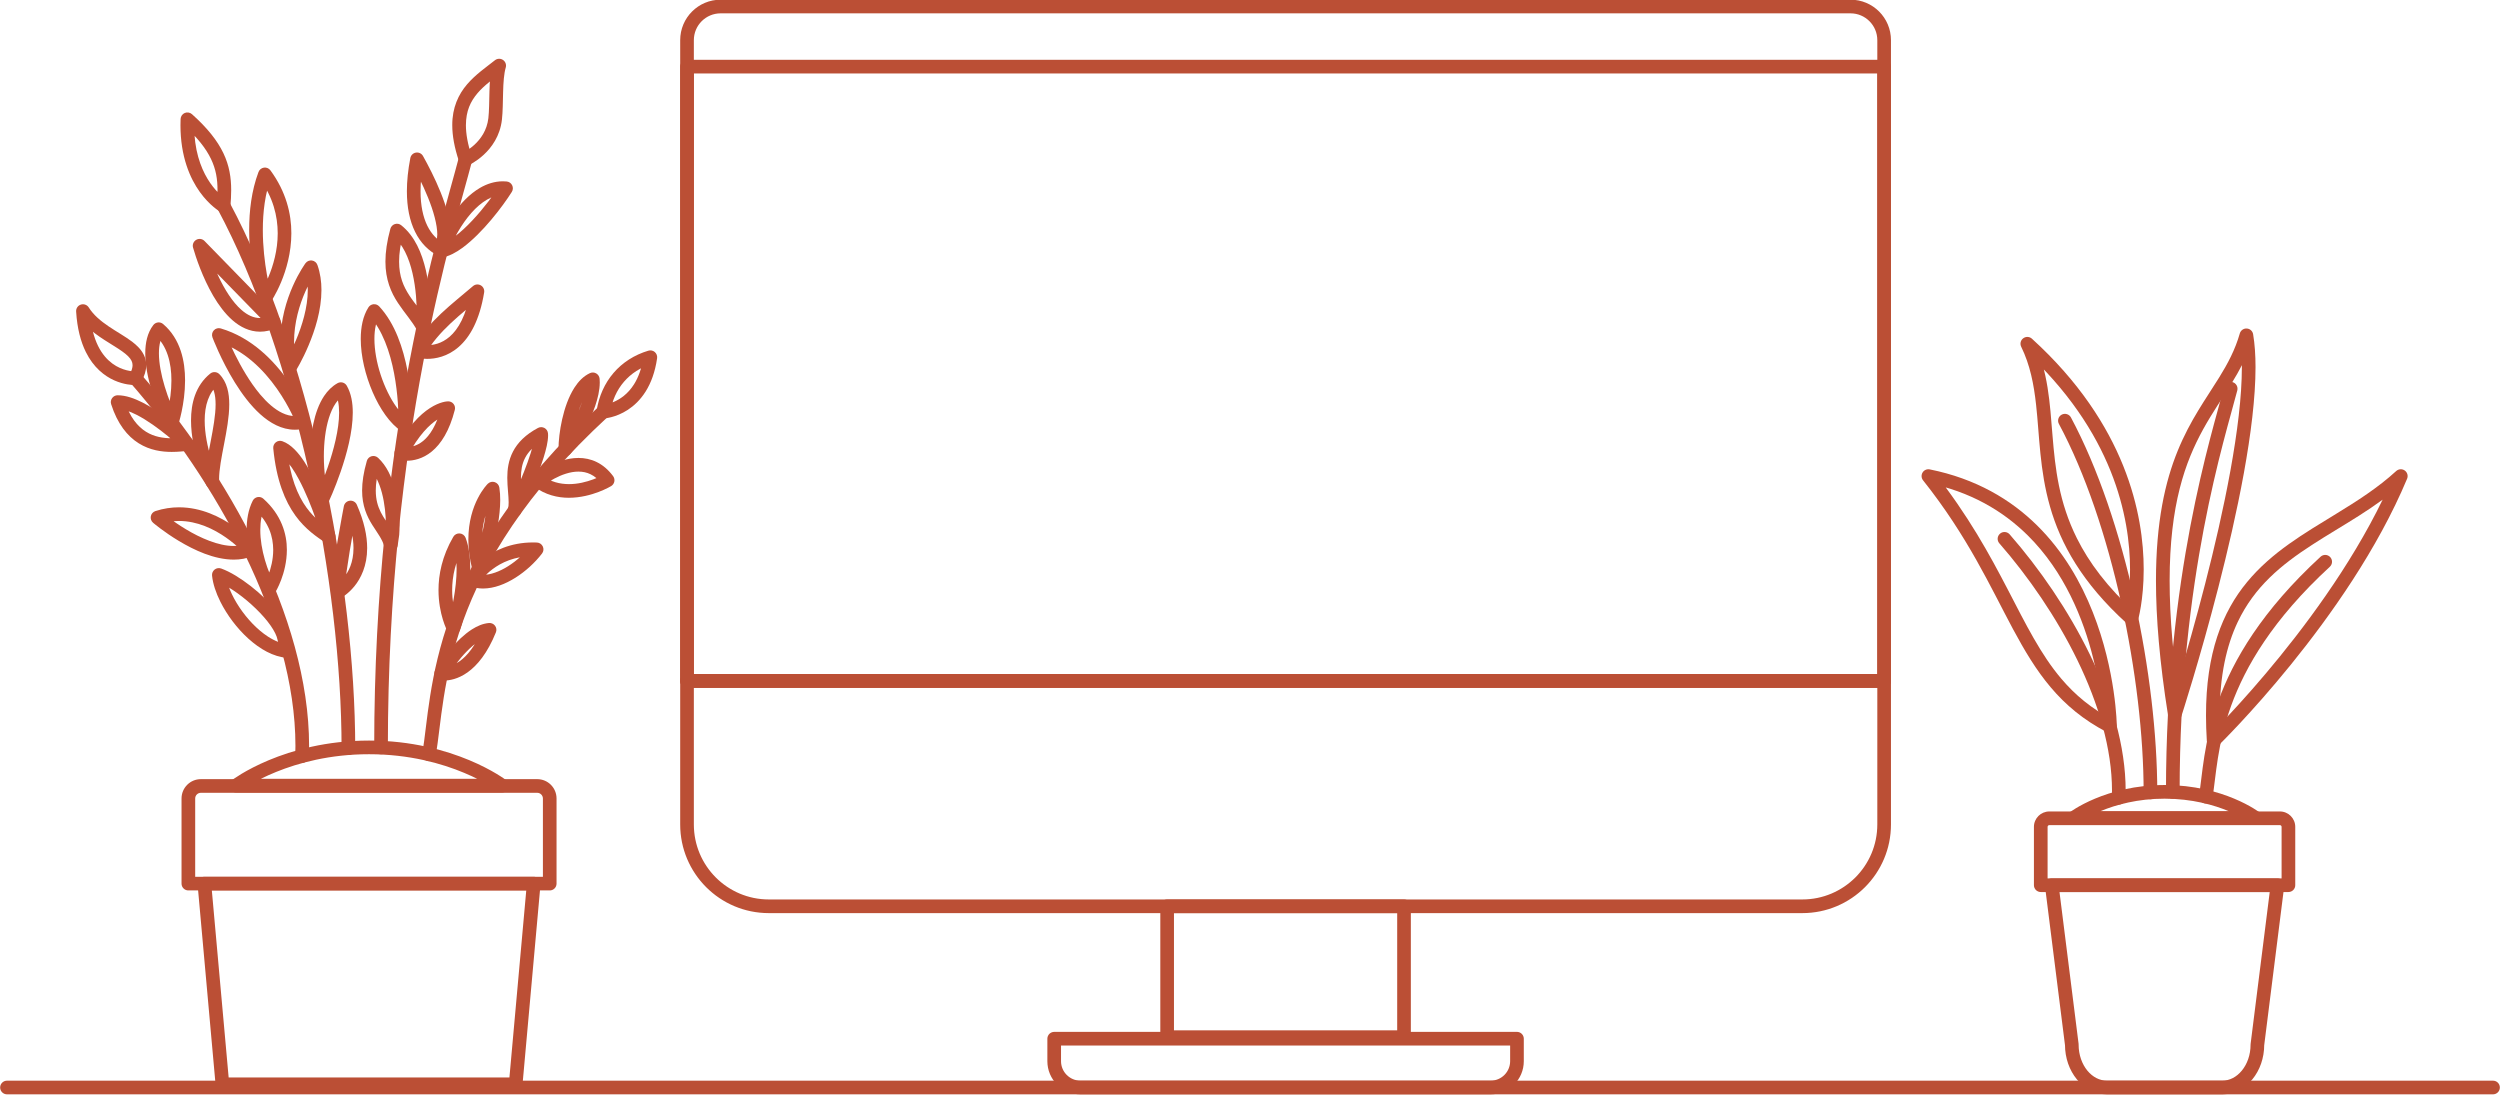 <?xml version="1.0" encoding="UTF-8" standalone="no"?><svg xmlns="http://www.w3.org/2000/svg" xmlns:xlink="http://www.w3.org/1999/xlink" fill="#000000" height="160.3" preserveAspectRatio="xMidYMid meet" version="1" viewBox="29.6 90.0 366.0 160.3" width="366" zoomAndPan="magnify"><g fill="#bb4f35" id="change1_1"><path d="M 305.438 189.688 L 306.438 189.688 L 306.438 95.883 C 306.438 92.605 303.785 89.953 300.512 89.953 L 135.105 89.953 C 131.832 89.953 129.18 92.605 129.18 95.883 L 129.18 189.688 C 129.18 189.957 129.285 190.207 129.473 190.395 C 129.66 190.586 129.914 190.688 130.18 190.688 L 305.438 190.688 C 305.703 190.688 305.953 190.586 306.145 190.395 C 306.332 190.207 306.438 189.957 306.438 189.688 L 305.438 189.688 L 305.438 188.688 L 131.18 188.688 L 131.18 95.883 C 131.18 94.793 131.617 93.816 132.328 93.102 C 133.043 92.391 134.02 91.953 135.105 91.953 L 300.512 91.953 C 301.598 91.953 302.574 92.391 303.285 93.102 C 304 93.816 304.438 94.793 304.438 95.883 L 304.438 189.688 L 305.438 189.688 L 305.438 188.688 L 305.438 189.688" fill="inherit"/><path d="M 130.18 189.688 L 129.18 189.688 L 129.18 210.699 C 129.18 217.867 134.988 223.68 142.156 223.68 L 293.461 223.68 C 300.629 223.68 306.438 217.867 306.438 210.699 L 306.438 189.688 C 306.438 189.422 306.332 189.172 306.145 188.98 C 305.953 188.793 305.703 188.688 305.438 188.688 L 130.18 188.688 C 129.918 188.688 129.66 188.797 129.473 188.98 C 129.285 189.168 129.18 189.426 129.18 189.688 L 130.18 189.688 L 130.18 190.688 L 304.438 190.688 L 304.438 210.699 C 304.438 213.734 303.211 216.473 301.223 218.465 C 299.23 220.449 296.492 221.68 293.461 221.68 L 142.156 221.68 C 139.121 221.68 136.383 220.449 134.395 218.465 C 132.406 216.473 131.18 213.734 131.18 210.699 L 131.18 189.688 L 130.18 189.688 L 130.18 190.688 L 130.18 189.688" fill="inherit"/><path d="M 305.438 189.688 L 305.438 188.688 L 131.18 188.688 L 131.18 100.758 L 304.438 100.758 L 304.438 189.688 L 305.438 189.688 L 305.438 188.688 L 305.438 189.688 L 306.438 189.688 L 306.438 99.758 C 306.438 99.488 306.332 99.238 306.145 99.051 C 305.953 98.863 305.703 98.758 305.438 98.758 L 130.18 98.758 C 129.918 98.758 129.66 98.863 129.473 99.051 C 129.285 99.238 129.18 99.492 129.18 99.758 L 129.18 189.688 C 129.18 189.957 129.285 190.207 129.473 190.395 C 129.66 190.586 129.914 190.688 130.18 190.688 L 305.438 190.688 C 305.703 190.688 305.953 190.586 306.145 190.395 C 306.332 190.207 306.438 189.957 306.438 189.688 L 305.438 189.688" fill="inherit"/><path d="M 183.934 242.066 L 182.934 242.066 L 182.934 245.359 C 182.934 248.035 185.105 250.207 187.785 250.211 L 247.828 250.211 C 250.512 250.207 252.684 248.035 252.684 245.359 L 252.684 242.066 C 252.684 241.801 252.578 241.551 252.391 241.359 C 252.203 241.172 251.949 241.066 251.684 241.066 L 183.934 241.066 C 183.672 241.066 183.414 241.176 183.227 241.359 C 183.039 241.547 182.934 241.805 182.934 242.066 L 183.934 242.066 L 183.934 243.066 L 250.684 243.066 L 250.684 245.359 C 250.68 246.93 249.406 248.207 247.828 248.211 L 187.785 248.211 C 186.211 248.207 184.938 246.93 184.934 245.359 L 184.934 242.066 L 183.934 242.066 L 183.934 243.066 L 183.934 242.066" fill="inherit"/><path d="M 235.148 241.84 L 235.148 240.84 L 201.469 240.84 L 201.469 223.68 L 234.148 223.68 L 234.148 241.84 L 235.148 241.84 L 235.148 240.84 L 235.148 241.84 L 236.148 241.84 L 236.148 222.68 C 236.148 222.41 236.047 222.16 235.855 221.973 C 235.668 221.781 235.414 221.68 235.148 221.68 L 200.469 221.68 C 200.203 221.68 199.945 221.785 199.762 221.973 C 199.574 222.156 199.469 222.414 199.469 222.68 L 199.469 241.84 C 199.469 242.105 199.57 242.359 199.762 242.547 C 199.949 242.734 200.199 242.84 200.469 242.84 L 235.148 242.84 C 235.414 242.84 235.668 242.734 235.855 242.547 C 236.047 242.359 236.148 242.105 236.148 241.84 L 235.148 241.84" fill="inherit"/><path d="M 30.621 250.211 L 394.578 250.211 C 395.133 250.211 395.578 249.762 395.578 249.211 C 395.578 248.656 395.133 248.211 394.578 248.211 L 30.621 248.211 C 30.07 248.211 29.621 248.656 29.621 249.211 C 29.621 249.762 30.07 250.211 30.621 250.211" fill="inherit"/><path d="M 329.977 219.594 L 328.984 219.719 L 331.922 243.07 L 332.914 242.945 L 331.914 242.945 C 331.914 244.898 332.559 246.684 333.648 248.012 C 334.73 249.332 336.301 250.211 338.062 250.211 L 354.934 250.211 C 356.695 250.211 358.266 249.336 359.348 248.012 C 360.438 246.684 361.082 244.898 361.082 242.945 L 360.082 242.945 L 361.074 243.07 L 364.012 219.719 C 364.047 219.434 363.957 219.148 363.77 218.934 C 363.578 218.719 363.305 218.594 363.02 218.594 L 329.977 218.594 C 329.691 218.594 329.414 218.719 329.227 218.934 C 329.035 219.148 328.949 219.434 328.984 219.719 L 329.977 219.594 L 329.977 220.594 L 361.887 220.594 L 359.09 242.82 L 359.082 242.945 C 359.086 244.453 358.578 245.801 357.801 246.742 C 357.023 247.684 356.02 248.207 354.934 248.211 L 338.062 248.211 C 336.977 248.207 335.973 247.684 335.191 246.742 C 334.418 245.801 333.91 244.453 333.91 242.945 L 333.906 242.82 L 330.969 219.469 L 329.977 219.594 L 329.977 220.594 L 329.977 219.594" fill="inherit"/><path d="M 346.496 205.926 L 346.496 204.926 C 337.84 204.93 332.645 208.895 332.543 208.969 C 332.199 209.23 332.066 209.68 332.203 210.086 C 332.34 210.488 332.723 210.762 333.148 210.762 L 359.844 210.762 C 360.273 210.762 360.652 210.488 360.793 210.086 C 360.93 209.68 360.793 209.23 360.453 208.969 C 360.352 208.895 355.156 204.93 346.496 204.926 L 346.496 206.926 C 350.512 206.926 353.719 207.848 355.914 208.766 C 357.012 209.227 357.855 209.684 358.418 210.02 C 358.699 210.188 358.91 210.328 359.047 210.422 L 359.199 210.527 L 359.23 210.555 L 359.238 210.559 L 359.395 210.352 L 359.234 210.555 L 359.238 210.559 L 359.395 210.352 L 359.234 210.555 L 359.844 209.762 L 359.844 208.762 L 333.148 208.762 L 333.148 209.762 L 333.758 210.555 L 333.613 210.367 L 333.758 210.559 L 333.758 210.555 L 333.613 210.367 L 333.758 210.559 C 333.809 210.516 338.602 206.918 346.496 206.926 L 346.496 205.926" fill="inherit"/><path d="M 353.508 206.785 C 354.039 203.594 354.168 199.055 356.242 193.316 C 358.316 187.59 362.32 180.684 370.688 172.973 C 371.094 172.598 371.117 171.969 370.746 171.562 C 370.371 171.156 369.738 171.129 369.332 171.504 C 360.758 179.395 356.539 186.605 354.359 192.637 C 352.184 198.652 352.039 203.504 351.535 206.453 C 351.441 207 351.809 207.516 352.355 207.605 C 352.898 207.699 353.414 207.332 353.508 206.789" fill="inherit"/><path d="M 340.777 206.828 C 340.789 206.477 340.797 206.121 340.797 205.766 C 340.793 199.195 338.699 192.305 335.547 185.805 C 332.387 179.309 328.156 173.199 323.809 168.227 C 323.445 167.812 322.812 167.77 322.398 168.133 C 321.98 168.496 321.938 169.129 322.305 169.543 C 326.539 174.391 330.68 180.371 333.746 186.68 C 336.812 192.988 338.801 199.625 338.797 205.766 C 338.797 206.102 338.789 206.43 338.777 206.762 C 338.758 207.312 339.191 207.773 339.742 207.797 C 340.297 207.812 340.758 207.383 340.777 206.828" fill="inherit"/><path d="M 345.426 206.004 C 345.414 189.113 340.77 166.039 332.785 151.113 C 332.523 150.629 331.918 150.445 331.43 150.707 C 330.945 150.969 330.762 151.574 331.023 152.059 C 338.785 166.516 343.438 189.477 343.426 206.004 C 343.426 206.559 343.875 207.004 344.426 207.004 C 344.98 207.004 345.426 206.559 345.426 206.004" fill="inherit"/><path d="M 348.699 205.926 C 348.699 190.215 350.355 177.281 352.234 167.402 C 354.117 157.516 356.219 150.711 357.141 147.156 C 357.277 146.621 356.957 146.074 356.426 145.938 C 355.891 145.797 355.344 146.117 355.203 146.652 C 354.305 150.125 352.168 157.051 350.27 167.027 C 348.371 177.012 346.699 190.074 346.699 205.926 C 346.699 206.477 347.148 206.926 347.699 206.926 C 348.254 206.926 348.699 206.477 348.699 205.926" fill="inherit"/><path d="M 347.992 194.586 L 348.98 194.43 C 347.746 186.645 347.234 180.293 347.234 175.031 C 347.242 163.84 349.52 157.621 352.141 152.848 C 353.457 150.457 354.883 148.426 356.188 146.316 C 357.488 144.211 358.672 142.02 359.434 139.367 L 358.473 139.094 L 357.484 139.258 C 357.703 140.555 357.809 142.074 357.809 143.762 C 357.812 152.32 355.129 165.008 352.43 175.484 C 351.082 180.73 349.734 185.43 348.723 188.82 C 348.219 190.516 347.797 191.879 347.504 192.82 C 347.207 193.766 347.039 194.277 347.039 194.277 L 347.992 194.586 L 348.98 194.43 L 347.992 194.586 L 348.941 194.895 C 348.945 194.883 351.656 186.535 354.367 175.984 C 357.078 165.426 359.801 152.699 359.809 143.762 C 359.809 141.992 359.699 140.371 359.457 138.926 C 359.379 138.465 358.992 138.117 358.527 138.094 C 358.059 138.066 357.637 138.367 357.508 138.816 C 356.82 141.219 355.75 143.223 354.484 145.266 C 352.598 148.324 350.262 151.465 348.414 156 C 346.566 160.535 345.234 166.441 345.234 175.031 C 345.234 180.422 345.758 186.879 347.004 194.742 C 347.074 195.199 347.453 195.547 347.914 195.586 C 348.375 195.621 348.801 195.336 348.941 194.895 L 347.992 194.586" fill="inherit"/><path d="M 353.68 198.422 L 354.676 198.359 C 354.594 197.098 354.559 195.898 354.559 194.754 C 354.559 188.898 355.562 184.52 357.203 181.059 C 359.664 175.883 363.586 172.688 368.051 169.789 C 372.504 166.898 377.469 164.352 381.754 160.434 L 381.078 159.699 L 380.156 159.312 C 375.953 169.367 369.152 178.992 363.402 186.078 C 360.527 189.621 357.918 192.535 356.027 194.559 C 355.086 195.57 354.32 196.359 353.793 196.895 C 353.527 197.16 353.324 197.367 353.188 197.504 C 353.051 197.641 352.98 197.703 352.98 197.707 L 353.68 198.422 L 354.676 198.359 L 353.68 198.422 L 354.375 199.141 C 354.395 199.121 359.137 194.512 364.957 187.336 C 370.773 180.16 377.676 170.422 382 160.086 C 382.18 159.648 382.035 159.152 381.652 158.879 C 381.266 158.609 380.75 158.645 380.402 158.961 C 377.719 161.418 374.676 163.352 371.586 165.242 C 366.957 168.082 362.203 170.816 358.574 175.211 C 354.941 179.602 352.547 185.637 352.559 194.754 C 352.559 195.941 352.598 197.188 352.68 198.484 C 352.703 198.875 352.953 199.215 353.316 199.355 C 353.68 199.496 354.094 199.41 354.375 199.141 L 353.68 198.422" fill="inherit"/><path d="M 341.641 180.531 L 342.309 179.789 C 338.078 175.953 335.398 172.297 333.652 168.793 C 331.031 163.539 330.484 158.594 330.09 153.793 C 329.691 149.004 329.473 144.348 327.301 139.887 L 326.398 140.324 L 325.727 141.066 C 332.406 147.145 336.32 153.328 338.582 158.941 C 340.836 164.555 341.438 169.598 341.438 173.371 C 341.438 175.52 341.242 177.258 341.051 178.449 C 340.953 179.047 340.859 179.504 340.789 179.809 C 340.754 179.965 340.727 180.078 340.703 180.152 L 340.684 180.234 L 340.68 180.254 L 341.641 180.531 L 342.309 179.789 L 341.641 180.531 L 342.598 180.809 C 342.617 180.742 343.434 177.91 343.438 173.371 C 343.438 169.387 342.805 164.078 340.438 158.195 C 338.07 152.309 333.969 145.855 327.074 139.586 C 326.719 139.262 326.184 139.238 325.801 139.527 C 325.414 139.812 325.289 140.336 325.504 140.766 C 326.805 143.426 327.352 146.242 327.684 149.27 C 328.188 153.805 328.188 158.801 329.727 164.184 C 331.266 169.574 334.379 175.309 340.969 181.273 C 341.223 181.504 341.578 181.586 341.91 181.492 C 342.242 181.398 342.504 181.141 342.598 180.809 L 341.641 180.531" fill="inherit"/><path d="M 338.504 196.293 L 338.965 195.406 C 335.754 193.734 333.379 191.723 331.371 189.359 C 328.367 185.82 326.207 181.445 323.555 176.336 C 320.898 171.234 317.746 165.418 312.699 159.074 L 311.918 159.699 L 311.719 160.68 C 318.094 161.969 322.84 164.809 326.441 168.363 C 331.84 173.691 334.629 180.68 336.039 186.355 C 336.75 189.191 337.113 191.691 337.305 193.477 C 337.398 194.367 337.445 195.082 337.473 195.57 C 337.484 195.812 337.492 196 337.496 196.125 L 337.5 196.266 L 337.504 196.305 L 338.504 196.293 L 338.965 195.406 L 338.504 196.293 L 339.504 196.281 C 339.496 196.211 339.418 188.293 335.98 179.617 C 334.262 175.277 331.695 170.746 327.848 166.941 C 324.004 163.137 318.867 160.078 312.117 158.719 C 311.703 158.637 311.285 158.816 311.066 159.176 C 310.848 159.535 310.875 159.992 311.137 160.32 C 317.703 168.578 320.98 175.898 324.328 182.145 C 326.004 185.262 327.699 188.117 329.848 190.652 C 331.996 193.191 334.602 195.395 338.039 197.18 C 338.352 197.344 338.727 197.328 339.023 197.145 C 339.324 196.961 339.504 196.633 339.504 196.281 L 338.504 196.293" fill="inherit"/><path d="M 364.625 219.594 L 365.625 219.594 L 365.625 211.051 C 365.625 209.805 364.617 208.797 363.371 208.797 L 329.625 208.797 C 328.379 208.797 327.367 209.805 327.367 211.051 L 327.367 219.594 C 327.367 219.859 327.473 220.113 327.66 220.301 C 327.852 220.488 328.102 220.594 328.367 220.594 L 364.625 220.594 C 364.895 220.594 365.145 220.488 365.332 220.301 C 365.523 220.113 365.625 219.859 365.625 219.594 L 364.625 219.594 L 364.625 218.594 L 329.367 218.594 L 329.367 211.051 C 329.367 210.91 329.484 210.797 329.625 210.797 L 363.371 210.797 C 363.512 210.797 363.625 210.91 363.625 211.051 L 363.625 219.594 L 364.625 219.594 L 364.625 218.594 L 364.625 219.594" fill="inherit"/><path d="M 105.094 248.742 L 106.09 248.832 L 108.734 219.449 C 108.758 219.172 108.664 218.895 108.477 218.688 C 108.285 218.477 108.02 218.359 107.738 218.359 L 59.52 218.359 C 59.238 218.359 58.973 218.477 58.781 218.688 C 58.59 218.895 58.496 219.172 58.523 219.449 L 61.164 248.832 C 61.211 249.348 61.645 249.742 62.16 249.742 L 105.094 249.742 C 105.613 249.742 106.043 249.348 106.09 248.832 L 105.094 248.742 L 105.094 247.742 L 63.074 247.742 L 60.613 220.359 L 106.645 220.359 L 104.098 248.652 L 105.094 248.742 L 105.094 247.742 L 105.094 248.742" fill="inherit"/><path d="M 83.629 199.418 L 83.629 198.418 C 71.145 198.422 63.648 204.148 63.547 204.223 C 63.203 204.484 63.07 204.934 63.207 205.34 C 63.344 205.742 63.727 206.016 64.152 206.016 L 103.105 206.016 C 103.535 206.016 103.914 205.742 104.051 205.34 C 104.191 204.93 104.055 204.484 103.715 204.223 C 103.613 204.148 96.113 198.422 83.629 198.418 L 83.629 200.418 C 89.559 200.418 94.293 201.781 97.543 203.141 C 99.168 203.816 100.422 204.496 101.258 205 C 101.68 205.25 101.992 205.461 102.203 205.602 C 102.305 205.672 102.383 205.727 102.434 205.762 L 102.484 205.801 L 102.496 205.809 L 103.105 205.016 L 103.105 204.016 L 64.152 204.016 L 64.152 205.016 L 64.762 205.809 L 64.773 205.801 C 65.109 205.547 72.148 200.414 83.629 200.418 L 83.629 199.418" fill="inherit"/><path d="M 93.402 200.598 C 94.176 195.992 94.367 189.297 97.414 180.859 C 100.465 172.438 106.355 162.289 118.613 150.996 C 119.02 150.625 119.047 149.992 118.672 149.586 C 118.301 149.18 117.668 149.152 117.262 149.527 C 104.797 161 98.688 171.453 95.535 180.18 C 92.383 188.895 92.172 195.902 91.434 200.266 C 91.34 200.809 91.707 201.324 92.25 201.418 C 92.797 201.512 93.312 201.145 93.406 200.598" fill="inherit"/><path d="M 74.824 200.723 C 74.844 200.211 74.852 199.699 74.852 199.188 C 74.848 189.699 71.82 179.699 67.234 170.262 C 62.648 160.824 56.496 151.941 50.176 144.711 C 49.812 144.297 49.18 144.254 48.766 144.617 C 48.352 144.98 48.309 145.613 48.672 146.027 C 54.883 153.133 60.941 161.887 65.438 171.137 C 69.934 180.387 72.855 190.129 72.852 199.188 C 72.852 199.68 72.844 200.164 72.824 200.652 C 72.805 201.203 73.238 201.664 73.789 201.688 C 74.344 201.707 74.805 201.273 74.824 200.723" fill="inherit"/><path d="M 81.605 199.535 C 81.598 174.969 74.816 141.324 63.215 119.656 C 62.953 119.172 62.348 118.988 61.859 119.25 C 61.375 119.512 61.191 120.117 61.453 120.605 C 72.832 141.805 79.617 175.332 79.605 199.535 C 79.605 200.086 80.055 200.535 80.605 200.535 C 81.16 200.535 81.605 200.086 81.605 199.535" fill="inherit"/><path d="M 86.383 199.418 C 86.383 176.465 88.801 157.562 91.547 143.121 C 94.297 128.676 97.371 118.719 98.715 113.551 C 98.852 113.016 98.531 112.469 97.996 112.328 C 97.461 112.191 96.914 112.512 96.777 113.047 C 95.457 118.133 92.352 128.211 89.586 142.746 C 86.816 157.289 84.383 176.324 84.383 199.418 C 84.383 199.969 84.832 200.418 85.383 200.418 C 85.938 200.418 86.383 199.969 86.383 199.418" fill="inherit"/><path d="M 110.082 219.359 L 111.078 219.359 L 111.078 206.898 C 111.078 205.332 109.812 204.066 108.25 204.066 L 59.008 204.066 C 57.445 204.066 56.18 205.332 56.176 206.898 L 56.176 219.359 C 56.176 219.629 56.281 219.879 56.469 220.066 C 56.66 220.258 56.91 220.359 57.176 220.359 L 110.082 220.359 C 110.348 220.359 110.598 220.258 110.789 220.066 C 110.977 219.879 111.078 219.629 111.078 219.359 L 110.082 219.359 L 110.082 218.359 L 58.176 218.359 L 58.176 206.898 C 58.176 206.434 58.547 206.066 59.008 206.066 L 108.25 206.066 C 108.707 206.066 109.078 206.438 109.082 206.898 L 109.082 219.359 L 110.082 219.359 L 110.082 218.359 L 110.082 219.359" fill="inherit"/><path d="M 41.742 135.543 L 40.898 136.078 C 42.332 138.312 44.559 139.559 46.281 140.648 C 47.148 141.184 47.895 141.688 48.359 142.156 C 48.594 142.395 48.758 142.613 48.859 142.824 C 48.957 143.031 49.008 143.227 49.008 143.465 C 49.008 143.801 48.898 144.258 48.551 144.883 L 49.422 145.371 L 49.383 144.371 L 49.336 144.371 C 49.055 144.375 47.52 144.309 46.051 143.223 C 45.312 142.676 44.57 141.879 43.961 140.652 C 43.355 139.422 42.883 137.754 42.742 135.48 L 41.742 135.543 L 40.898 136.078 L 41.742 135.543 L 40.746 135.605 C 40.898 138.09 41.422 140.031 42.168 141.535 C 43.281 143.801 44.91 145.055 46.324 145.684 C 47.742 146.316 48.941 146.371 49.336 146.371 L 49.465 146.367 C 49.812 146.355 50.129 146.16 50.297 145.859 C 50.758 145.031 51.008 144.238 51.008 143.465 C 51.012 142.918 50.879 142.398 50.652 141.941 C 50.258 141.145 49.629 140.551 48.938 140.02 C 47.891 139.23 46.652 138.562 45.5 137.777 C 44.344 136.996 43.293 136.121 42.59 135.008 C 42.344 134.621 41.867 134.453 41.434 134.594 C 41 134.734 40.719 135.148 40.746 135.605 L 41.742 135.543" fill="inherit"/><path d="M 57.035 107.461 L 56.367 108.207 C 58.512 110.125 59.766 111.758 60.492 113.277 C 61.219 114.797 61.445 116.219 61.445 117.852 C 61.445 118.547 61.402 119.273 61.336 120.047 L 62.336 120.133 L 62.824 119.258 L 62.562 119.727 L 62.828 119.262 L 62.824 119.258 L 62.562 119.727 L 62.828 119.262 C 62.828 119.262 62.758 119.223 62.629 119.129 C 62.168 118.812 61.016 117.898 59.984 116.184 C 58.953 114.465 58.023 111.945 58.02 108.316 C 58.02 108.047 58.023 107.777 58.035 107.5 L 57.035 107.461 L 56.367 108.207 L 57.035 107.461 L 56.039 107.422 C 56.023 107.727 56.02 108.023 56.02 108.316 C 56.016 112.93 57.422 116.117 58.863 118.117 C 60.305 120.121 61.754 120.949 61.844 121.004 C 62.141 121.172 62.5 121.176 62.801 121.016 C 63.102 120.855 63.301 120.555 63.332 120.215 C 63.398 119.41 63.445 118.629 63.445 117.852 C 63.449 116.031 63.176 114.238 62.297 112.41 C 61.418 110.582 59.973 108.746 57.703 106.715 C 57.418 106.461 57.004 106.391 56.648 106.539 C 56.293 106.691 56.055 107.035 56.039 107.422 L 57.035 107.461" fill="inherit"/><path d="M 97.746 113.297 L 98.691 112.98 C 98.062 111.105 97.809 109.582 97.809 108.328 C 97.82 106.211 98.492 104.852 99.504 103.648 C 100.52 102.449 101.926 101.473 103.301 100.391 L 102.68 99.605 L 101.719 99.324 C 101.367 100.539 101.297 101.98 101.254 103.422 C 101.215 104.848 101.215 106.273 101.098 107.297 C 100.887 109.098 99.969 110.348 99.059 111.191 C 98.605 111.609 98.16 111.914 97.836 112.113 C 97.676 112.211 97.543 112.281 97.457 112.324 L 97.359 112.375 L 97.344 112.383 L 97.395 112.5 L 97.344 112.383 L 97.395 112.5 L 97.344 112.383 L 97.746 113.297 L 98.691 112.98 L 97.746 113.297 L 98.148 114.215 C 98.211 114.184 99.266 113.719 100.414 112.66 C 101.559 111.609 102.809 109.918 103.082 107.523 C 103.219 106.312 103.211 104.871 103.254 103.477 C 103.289 102.09 103.383 100.746 103.641 99.887 C 103.762 99.469 103.602 99.02 103.238 98.777 C 102.879 98.531 102.402 98.551 102.059 98.82 C 100.762 99.852 99.234 100.887 97.98 102.348 C 96.727 103.805 95.801 105.75 95.812 108.328 C 95.812 109.852 96.117 111.59 96.797 113.617 C 96.887 113.883 97.082 114.098 97.34 114.211 C 97.598 114.324 97.887 114.328 98.148 114.215 L 97.746 113.297" fill="inherit"/><path d="M 117.938 150.262 L 118.926 150.418 C 119.203 148.637 119.902 147.109 120.945 145.895 C 121.988 144.68 123.379 143.77 125.098 143.254 L 124.809 142.297 L 123.816 142.156 C 123.562 143.961 123.039 145.277 122.426 146.254 C 121.504 147.719 120.359 148.453 119.434 148.848 C 118.973 149.047 118.566 149.148 118.285 149.203 C 118.145 149.234 118.035 149.246 117.969 149.258 L 117.895 149.262 L 117.883 149.266 L 117.91 149.668 L 117.891 149.266 L 117.883 149.266 L 117.91 149.668 L 117.891 149.266 L 117.938 150.262 L 118.926 150.418 L 117.938 150.262 L 117.984 151.262 C 118.09 151.254 119.707 151.172 121.508 150.004 C 122.406 149.418 123.344 148.555 124.121 147.316 C 124.898 146.082 125.508 144.48 125.801 142.438 C 125.848 142.098 125.719 141.762 125.461 141.535 C 125.203 141.316 124.848 141.238 124.52 141.34 C 122.465 141.953 120.723 143.082 119.426 144.594 C 118.129 146.105 117.277 147.996 116.949 150.109 C 116.902 150.406 116.992 150.707 117.191 150.93 C 117.395 151.152 117.684 151.273 117.984 151.262 L 117.938 150.262" fill="inherit"/><path d="M 94.152 126.715 L 94.309 127.699 C 95.363 127.523 96.352 126.973 97.336 126.258 C 100.262 124.086 103.195 120.219 104.531 118.094 C 104.715 117.801 104.734 117.434 104.578 117.121 C 104.426 116.812 104.125 116.602 103.777 116.57 C 103.594 116.551 103.406 116.543 103.223 116.543 C 102.016 116.543 100.883 116.914 99.867 117.508 C 98.34 118.402 97.043 119.781 95.949 121.324 C 94.855 122.871 93.969 124.594 93.32 126.211 L 94.25 126.582 L 94.691 125.684 C 93.641 125.164 92.789 124.32 92.164 123.059 C 91.543 121.797 91.168 120.113 91.168 118.004 C 91.168 116.672 91.316 115.176 91.637 113.516 L 90.656 113.328 L 89.781 113.816 C 90.5 115.094 91.473 116.965 92.258 118.914 C 93.047 120.859 93.629 122.902 93.621 124.387 C 93.621 124.559 93.613 124.723 93.598 124.887 L 94.594 124.977 L 93.625 124.727 L 93.184 126.465 C 93.102 126.793 93.188 127.137 93.414 127.387 C 93.641 127.637 93.977 127.754 94.309 127.699 L 94.152 126.715 L 95.121 126.961 L 95.566 125.223 L 95.594 125.062 C 95.609 124.844 95.621 124.617 95.621 124.387 C 95.613 122.426 94.941 120.242 94.113 118.168 C 93.281 116.102 92.273 114.168 91.527 112.84 C 91.324 112.473 90.91 112.273 90.496 112.34 C 90.082 112.406 89.754 112.723 89.672 113.137 C 89.332 114.902 89.168 116.523 89.168 118.004 C 89.168 120.348 89.578 122.336 90.371 123.941 C 91.156 125.547 92.348 126.762 93.809 127.477 C 94.055 127.602 94.348 127.613 94.605 127.516 C 94.867 127.414 95.074 127.211 95.176 126.953 C 95.969 124.973 97.176 122.793 98.609 121.172 C 99.328 120.359 100.098 119.691 100.875 119.238 C 101.656 118.781 102.434 118.543 103.223 118.543 C 103.34 118.543 103.465 118.551 103.59 118.562 L 103.684 117.566 L 102.836 117.035 C 102.035 118.32 100.465 120.453 98.746 122.277 C 97.891 123.191 96.992 124.027 96.152 124.645 C 95.316 125.266 94.527 125.648 93.996 125.727 L 94.152 126.715 L 95.121 126.961 L 94.152 126.715" fill="inherit"/><path d="M 91.566 137.938 L 92.449 137.469 C 91.566 135.816 90.406 134.602 89.539 133.27 C 88.668 131.93 88.035 130.52 88.027 128.297 C 88.027 127.125 88.215 125.727 88.68 124.02 L 87.715 123.754 L 87.094 124.539 C 88.539 125.664 89.477 127.746 89.988 129.984 C 90.508 132.219 90.621 134.559 90.621 136.098 C 90.621 136.641 90.609 137.086 90.594 137.395 C 90.586 137.547 90.582 137.664 90.574 137.746 L 90.57 137.859 L 91.566 137.938 L 92.449 137.469 L 91.566 137.938 L 92.562 138.016 C 92.562 137.992 92.621 137.254 92.621 136.098 C 92.621 134.461 92.508 131.996 91.938 129.531 C 91.363 127.078 90.348 124.574 88.336 122.973 C 88.074 122.762 87.723 122.699 87.402 122.805 C 87.086 122.91 86.84 123.168 86.75 123.492 C 86.246 125.336 86.027 126.91 86.027 128.297 C 86.02 130.93 86.859 132.848 87.867 134.363 C 88.871 135.887 89.977 137.062 90.68 138.406 C 90.891 138.797 91.332 139.008 91.77 138.914 C 92.203 138.824 92.527 138.457 92.562 138.016 L 91.566 137.938" fill="inherit"/><path d="M 99.492 132.645 L 98.844 131.887 C 95.785 134.516 92.434 136.906 90.078 140.902 C 89.918 141.168 89.895 141.492 90.012 141.781 C 90.129 142.07 90.371 142.289 90.668 142.371 C 90.734 142.391 91.289 142.539 92.137 142.539 C 93.316 142.543 95.109 142.23 96.75 140.793 C 98.398 139.359 99.812 136.887 100.48 132.809 C 100.547 132.395 100.352 131.98 99.984 131.773 C 99.617 131.566 99.16 131.613 98.844 131.887 L 99.492 132.645 L 98.508 132.484 C 97.887 136.262 96.641 138.238 95.438 139.285 C 94.234 140.332 92.992 140.535 92.137 140.539 C 91.832 140.539 91.586 140.512 91.422 140.484 L 91.238 140.453 L 91.203 140.445 L 91.199 140.441 L 91.059 140.973 L 91.207 140.445 L 91.199 140.441 L 91.059 140.973 L 91.207 140.445 L 90.938 141.406 L 91.801 141.914 C 93.891 138.355 96.98 136.105 100.145 133.406 L 99.492 132.645 L 98.508 132.484 L 99.492 132.645" fill="inherit"/><path d="M 88.945 152.312 L 89.488 151.473 C 88.898 151.09 88.254 150.441 87.648 149.602 C 86.738 148.34 85.918 146.66 85.336 144.891 C 84.754 143.117 84.414 141.25 84.414 139.621 C 84.41 138.152 84.699 136.895 85.227 136.07 L 84.383 135.535 L 83.652 136.219 C 85.578 138.262 86.711 141.562 87.293 144.652 C 87.883 147.742 87.953 150.598 87.953 151.746 C 87.953 151.922 87.949 152.059 87.949 152.148 C 87.949 152.238 87.945 152.281 87.945 152.281 L 88.945 152.312 L 89.488 151.473 L 88.945 152.312 L 89.945 152.344 C 89.945 152.332 89.953 152.121 89.953 151.746 C 89.953 150.516 89.879 147.559 89.258 144.281 C 88.625 141.004 87.469 137.391 85.113 134.852 C 84.898 134.625 84.598 134.508 84.289 134.539 C 83.98 134.566 83.703 134.738 83.535 135 C 82.719 136.301 82.418 137.91 82.414 139.621 C 82.418 142.152 83.094 144.949 84.156 147.41 C 84.688 148.641 85.316 149.785 86.027 150.77 C 86.734 151.75 87.52 152.574 88.402 153.152 C 88.703 153.348 89.09 153.363 89.41 153.195 C 89.73 153.031 89.934 152.703 89.945 152.344 L 88.945 152.312" fill="inherit"/><path d="M 95.219 149.758 L 95.219 148.758 C 95.055 148.754 94 148.805 92.547 149.742 C 91.094 150.676 89.266 152.473 87.461 155.891 C 87.32 156.156 87.309 156.473 87.426 156.746 C 87.543 157.023 87.777 157.234 88.066 157.316 C 88.133 157.336 88.547 157.449 89.184 157.449 C 90.086 157.453 91.48 157.199 92.816 156.098 C 94.156 154.996 95.391 153.109 96.184 150.008 C 96.262 149.703 96.199 149.391 96.008 149.145 C 95.816 148.898 95.527 148.758 95.219 148.758 L 95.219 149.758 L 94.246 149.508 C 93.52 152.328 92.477 153.789 91.547 154.555 C 90.613 155.316 89.75 155.445 89.184 155.449 C 88.984 155.449 88.828 155.434 88.73 155.414 L 88.625 155.395 L 88.609 155.395 L 88.5 155.824 L 88.621 155.395 L 88.609 155.395 L 88.5 155.824 L 88.621 155.395 L 88.344 156.355 L 89.23 156.824 C 90.91 153.641 92.52 152.137 93.629 151.422 C 94.188 151.066 94.621 150.902 94.902 150.824 C 95.039 150.785 95.137 150.77 95.191 150.762 L 95.242 150.758 L 95.219 150.379 L 95.219 150.758 L 95.242 150.758 L 95.219 150.379 L 95.219 150.758 L 95.219 149.758 L 94.246 149.508 L 95.219 149.758" fill="inherit"/><path d="M 69.668 137.094 L 69.25 136.184 C 68.668 136.453 68.152 136.559 67.668 136.559 C 66.734 136.559 65.848 136.152 64.961 135.383 C 63.637 134.238 62.449 132.316 61.566 130.426 C 60.676 128.539 60.066 126.691 59.785 125.703 L 58.824 125.977 L 58.109 126.676 L 68.953 137.789 L 69.668 137.094 L 69.25 136.184 L 69.668 137.094 L 70.383 136.395 L 59.539 125.277 C 59.219 124.949 58.719 124.883 58.324 125.113 C 57.926 125.344 57.734 125.812 57.863 126.254 C 58.273 127.688 59.258 130.637 60.816 133.309 C 61.602 134.645 62.527 135.914 63.648 136.891 C 64.762 137.863 66.121 138.559 67.668 138.559 C 68.457 138.562 69.277 138.379 70.09 138 C 70.383 137.863 70.594 137.594 70.652 137.273 C 70.711 136.953 70.609 136.625 70.383 136.395 L 69.668 137.094" fill="inherit"/><path d="M 68.41 133.652 L 69.371 133.371 L 69.359 133.328 C 69.223 132.855 68.074 128.562 68.078 123.66 C 68.078 121.07 68.398 118.316 69.316 115.883 L 68.383 115.531 L 67.574 116.121 C 69.598 118.883 70.25 121.641 70.258 124.156 C 70.258 126.656 69.586 128.91 68.91 130.527 C 68.574 131.336 68.234 131.988 67.984 132.43 C 67.859 132.648 67.758 132.82 67.688 132.93 L 67.605 133.055 L 67.59 133.082 L 67.586 133.086 L 68.41 133.652 L 69.371 133.371 L 68.41 133.652 L 69.234 134.219 C 69.281 134.133 72.242 129.871 72.254 124.156 C 72.262 121.289 71.477 118.051 69.188 114.938 C 68.969 114.641 68.609 114.488 68.246 114.539 C 67.883 114.59 67.574 114.836 67.445 115.18 C 66.41 117.934 66.078 120.91 66.078 123.66 C 66.082 129.215 67.438 133.879 67.449 133.93 C 67.555 134.301 67.871 134.578 68.25 134.637 C 68.633 134.699 69.016 134.535 69.234 134.219 L 68.41 133.652" fill="inherit"/><path d="M 73.938 151.758 L 73.688 150.789 C 73.371 150.871 73.066 150.91 72.766 150.91 C 72.148 150.91 71.535 150.754 70.91 150.453 C 69.816 149.934 68.703 148.953 67.691 147.75 C 66.172 145.945 64.875 143.664 63.977 141.844 C 63.527 140.934 63.172 140.141 62.934 139.574 C 62.816 139.297 62.723 139.07 62.664 138.918 L 62.594 138.742 L 62.574 138.691 L 61.637 139.039 L 61.355 140 C 65.262 141.148 68.199 144.145 70.145 146.914 C 71.113 148.293 71.836 149.605 72.309 150.566 C 72.547 151.047 72.723 151.438 72.836 151.707 C 72.895 151.844 72.938 151.945 72.965 152.016 L 72.992 152.09 L 73 152.109 L 73.938 151.758 L 73.688 150.789 L 73.938 151.758 L 74.871 151.406 C 74.852 151.355 73.871 148.734 71.781 145.762 C 69.691 142.797 66.477 139.438 61.922 138.082 C 61.559 137.973 61.164 138.082 60.906 138.359 C 60.648 138.637 60.57 139.035 60.703 139.391 C 60.715 139.426 61.938 142.688 63.988 146.004 C 65.02 147.66 66.254 149.336 67.699 150.641 C 68.422 151.293 69.203 151.852 70.047 152.258 C 70.891 152.664 71.805 152.91 72.766 152.91 C 73.234 152.91 73.711 152.852 74.188 152.727 C 74.461 152.656 74.695 152.469 74.824 152.219 C 74.953 151.969 74.973 151.672 74.871 151.406 L 73.938 151.758" fill="inherit"/><path d="M 72.055 143.758 L 73.027 143.531 C 72.762 142.359 72.648 141.219 72.648 140.125 C 72.645 137.18 73.469 134.562 74.301 132.684 C 74.719 131.742 75.133 130.992 75.441 130.48 C 75.594 130.227 75.723 130.027 75.809 129.898 L 75.906 129.758 L 75.93 129.727 L 75.934 129.719 L 75.129 129.129 L 74.188 129.461 C 74.516 130.395 74.66 131.41 74.66 132.465 C 74.664 134.996 73.812 137.723 72.938 139.785 C 72.5 140.816 72.062 141.684 71.738 142.293 C 71.574 142.594 71.438 142.832 71.344 142.992 L 71.238 143.172 L 71.207 143.227 L 72.055 143.758 L 73.027 143.531 L 72.055 143.758 L 72.902 144.285 C 72.922 144.254 73.848 142.77 74.777 140.562 C 75.707 138.355 76.656 135.434 76.66 132.465 C 76.66 131.23 76.492 129.984 76.07 128.793 C 75.949 128.445 75.641 128.191 75.273 128.137 C 74.91 128.086 74.543 128.234 74.324 128.535 C 74.273 128.621 70.664 133.488 70.648 140.125 C 70.648 141.359 70.777 142.652 71.078 143.98 C 71.168 144.371 71.488 144.676 71.891 144.742 C 72.289 144.809 72.688 144.629 72.902 144.285 L 72.055 143.758" fill="inherit"/><path d="M 77.723 168.574 L 78.297 167.758 C 77.152 166.957 75.75 166.074 74.465 164.305 C 73.191 162.539 72.023 159.863 71.598 155.441 L 70.602 155.535 L 70.27 156.477 C 70.547 156.574 70.906 156.809 71.289 157.191 C 71.965 157.852 72.688 158.934 73.344 160.164 C 74.336 162.012 75.199 164.195 75.805 165.91 C 76.109 166.766 76.348 167.504 76.512 168.027 C 76.594 168.289 76.656 168.496 76.699 168.637 C 76.742 168.777 76.762 168.852 76.762 168.852 L 77.723 168.574 L 78.297 167.758 L 77.723 168.574 L 78.684 168.301 C 78.68 168.277 77.836 165.324 76.5 162.164 C 75.832 160.586 75.043 158.953 74.145 157.586 C 73.695 156.902 73.219 156.285 72.695 155.766 C 72.172 155.254 71.602 154.828 70.934 154.594 C 70.613 154.48 70.254 154.535 69.988 154.746 C 69.719 154.957 69.574 155.289 69.605 155.629 C 70.051 160.32 71.332 163.391 72.844 165.477 C 74.348 167.562 76.07 168.641 77.148 169.395 C 77.496 169.637 77.961 169.637 78.305 169.391 C 78.648 169.145 78.801 168.707 78.684 168.301 L 77.723 168.574" fill="inherit"/><path d="M 76.809 163.055 L 77.766 162.766 C 77.316 161.277 77.012 159.066 77.012 156.805 C 77.012 154.836 77.242 152.816 77.754 151.184 C 78.008 150.371 78.332 149.652 78.711 149.086 C 79.094 148.52 79.52 148.105 79.992 147.844 L 79.504 146.969 L 78.637 147.465 C 79.043 148.168 79.25 149.199 79.246 150.418 C 79.254 152.863 78.426 155.965 77.582 158.402 C 77.16 159.625 76.738 160.688 76.422 161.441 C 76.266 161.816 76.133 162.117 76.043 162.32 C 75.996 162.422 75.961 162.5 75.938 162.555 L 75.902 162.629 L 76.809 163.055 L 77.766 162.766 L 76.809 163.055 L 77.711 163.48 C 77.723 163.457 78.594 161.602 79.473 159.055 C 80.348 156.504 81.242 153.281 81.246 150.418 C 81.246 148.992 81.027 147.629 80.371 146.473 C 80.098 145.996 79.496 145.828 79.016 146.098 C 78.211 146.547 77.562 147.207 77.047 147.977 C 76.277 149.137 75.785 150.547 75.465 152.066 C 75.148 153.586 75.016 155.215 75.016 156.805 C 75.016 159.246 75.328 161.59 75.848 163.34 C 75.969 163.738 76.32 164.02 76.734 164.051 C 77.145 164.082 77.535 163.852 77.711 163.48 L 76.809 163.055" fill="inherit"/><path d="M 57.004 155.012 L 56.914 154.016 C 56.289 154.074 55.547 154.16 54.742 154.16 C 53.512 154.16 52.176 153.961 50.969 153.203 C 49.762 152.441 48.602 151.109 47.773 148.562 L 46.824 148.867 L 46.824 149.867 C 47.516 149.859 48.523 150.176 49.578 150.719 C 51.168 151.523 52.875 152.785 54.16 153.84 C 54.805 154.367 55.344 154.844 55.723 155.188 C 55.91 155.359 56.059 155.496 56.16 155.59 L 56.273 155.695 L 56.309 155.73 L 57.004 155.012 L 56.914 154.016 L 57.004 155.012 L 57.699 154.293 C 57.68 154.277 56.07 152.719 53.949 151.137 C 52.887 150.348 51.695 149.551 50.484 148.938 C 49.273 148.324 48.047 147.875 46.824 147.867 C 46.504 147.867 46.203 148.02 46.016 148.277 C 45.824 148.535 45.773 148.867 45.871 149.172 C 46.789 152.055 48.254 153.867 49.906 154.898 C 51.555 155.93 53.305 156.16 54.742 156.16 C 55.684 156.16 56.512 156.062 57.094 156.008 C 57.484 155.973 57.816 155.715 57.945 155.348 C 58.078 154.977 57.98 154.566 57.699 154.293 L 57.004 155.012" fill="inherit"/><path d="M 61 145.477 L 60.293 146.184 C 60.582 146.477 60.797 146.855 60.945 147.363 C 61.094 147.871 61.164 148.496 61.164 149.203 C 61.164 150.777 60.809 152.723 60.438 154.648 C 60.07 156.578 59.68 158.48 59.676 160.129 C 59.676 160.285 59.68 160.441 59.688 160.602 L 60.688 160.543 L 61.594 160.121 L 61.578 160.082 C 61.473 159.848 60.965 158.68 60.484 157.082 C 60.004 155.488 59.562 153.465 59.566 151.559 C 59.566 150.477 59.707 149.441 60.035 148.539 C 60.363 147.637 60.863 146.871 61.629 146.254 L 61 145.477 L 60.293 146.184 L 61 145.477 L 60.371 144.699 C 59.297 145.562 58.582 146.676 58.152 147.859 C 57.723 149.047 57.566 150.309 57.566 151.559 C 57.566 153.91 58.125 156.234 58.672 157.992 C 59.219 159.746 59.766 160.934 59.781 160.961 C 59.98 161.398 60.465 161.629 60.93 161.512 C 61.395 161.395 61.715 160.965 61.688 160.484 C 61.68 160.371 61.676 160.254 61.676 160.129 C 61.672 158.801 62.027 156.953 62.402 155.023 C 62.773 153.09 63.16 151.059 63.164 149.203 C 63.164 148.367 63.086 147.562 62.867 146.809 C 62.648 146.055 62.281 145.344 61.707 144.77 C 61.344 144.406 60.77 144.375 60.371 144.699 L 61 145.477" fill="inherit"/><path d="M 54.734 151.91 L 55.637 151.473 C 54.93 150.023 54.23 148.309 53.715 146.594 C 53.195 144.883 52.867 143.16 52.867 141.73 C 52.863 140.449 53.133 139.438 53.625 138.809 L 52.836 138.199 L 52.188 138.961 C 53.145 139.777 53.766 140.812 54.156 141.98 C 54.547 143.148 54.699 144.441 54.695 145.695 C 54.699 147.258 54.469 148.746 54.238 149.84 C 54.121 150.383 54.008 150.828 53.922 151.137 C 53.879 151.289 53.844 151.406 53.82 151.484 L 53.793 151.57 L 53.785 151.594 L 54.734 151.91 L 55.637 151.473 L 54.734 151.91 L 55.684 152.223 C 55.699 152.168 56.691 149.199 56.695 145.695 C 56.695 144.289 56.535 142.785 56.055 141.348 C 55.574 139.91 54.762 138.523 53.48 137.438 C 53.273 137.258 53.004 137.176 52.73 137.203 C 52.457 137.234 52.211 137.371 52.043 137.59 C 51.164 138.738 50.871 140.195 50.867 141.73 C 50.867 143.457 51.246 145.332 51.801 147.172 C 52.355 149.012 53.09 150.809 53.836 152.348 C 54.012 152.711 54.395 152.934 54.801 152.906 C 55.207 152.879 55.555 152.609 55.684 152.223 L 54.734 151.91" fill="inherit"/><path d="M 66.227 170.473 L 65.84 169.551 C 65.223 169.809 64.547 169.93 63.82 169.93 C 61.59 169.941 58.902 168.746 56.832 167.492 C 55.797 166.871 54.906 166.246 54.281 165.777 C 53.973 165.543 53.723 165.352 53.559 165.215 L 53.367 165.062 L 53.312 165.012 L 52.66 165.773 L 52.969 166.723 C 53.953 166.402 54.898 166.27 55.809 166.27 C 58.484 166.266 60.914 167.457 62.676 168.691 C 63.555 169.305 64.262 169.922 64.746 170.383 C 64.988 170.613 65.172 170.805 65.293 170.934 L 65.43 171.082 L 65.461 171.117 L 65.469 171.125 L 66.227 170.473 L 65.84 169.551 L 66.227 170.473 L 66.984 169.82 C 66.949 169.781 65.785 168.426 63.824 167.051 C 61.863 165.684 59.082 164.273 55.809 164.27 C 54.699 164.27 53.535 164.438 52.352 164.82 C 52.008 164.934 51.75 165.223 51.68 165.578 C 51.609 165.93 51.738 166.297 52.012 166.531 C 52.039 166.555 53.582 167.875 55.805 169.207 C 58.031 170.535 60.922 171.914 63.82 171.93 C 64.766 171.93 65.715 171.773 66.613 171.395 C 66.91 171.27 67.125 171.016 67.199 170.703 C 67.273 170.391 67.195 170.066 66.984 169.82 L 66.227 170.473" fill="inherit"/><path d="M 69.047 176.203 L 69.914 175.707 C 68.777 173.73 67.695 170.418 67.707 167.586 C 67.707 166.301 67.922 165.125 68.387 164.203 L 67.492 163.758 L 66.824 164.5 C 68.996 166.473 69.586 168.574 69.598 170.508 C 69.598 171.93 69.246 173.242 68.887 174.191 C 68.707 174.664 68.531 175.047 68.398 175.305 C 68.332 175.438 68.277 175.535 68.242 175.598 L 68.203 175.664 L 68.195 175.68 L 68.219 175.695 L 68.195 175.68 L 68.219 175.695 L 68.195 175.68 L 69.047 176.203 L 69.914 175.707 L 69.047 176.203 L 69.898 176.727 C 69.941 176.645 71.586 174.004 71.598 170.508 C 71.609 168.141 70.773 165.352 68.16 163.016 C 67.93 162.805 67.613 162.715 67.305 162.773 C 67 162.832 66.738 163.031 66.598 163.309 C 65.949 164.609 65.707 166.086 65.707 167.586 C 65.719 170.902 66.871 174.395 68.18 176.699 C 68.355 177.008 68.68 177.195 69.031 177.203 C 69.387 177.211 69.715 177.027 69.898 176.727 L 69.047 176.203" fill="inherit"/><path d="M 71.715 185.316 L 71.785 184.316 C 70.871 184.254 69.844 183.859 68.82 183.191 C 67.281 182.195 65.777 180.609 64.648 178.91 C 63.516 177.219 62.766 175.398 62.633 174.066 L 61.637 174.172 L 61.301 175.113 C 62.641 175.582 64.68 176.93 66.422 178.512 C 67.301 179.305 68.113 180.152 68.762 180.973 C 69.41 181.793 69.887 182.586 70.105 183.207 L 71.047 182.871 L 70.086 183.133 L 70.75 185.578 L 71.715 185.316 L 71.785 184.316 L 71.715 185.316 L 72.68 185.051 L 72.012 182.605 L 71.992 182.535 C 71.652 181.598 71.066 180.664 70.332 179.734 C 69.23 178.34 67.789 176.961 66.305 175.801 C 64.816 174.645 63.309 173.711 61.973 173.227 C 61.648 173.113 61.289 173.172 61.02 173.383 C 60.75 173.598 60.605 173.934 60.645 174.273 C 60.773 175.496 61.215 176.797 61.863 178.094 C 62.836 180.035 64.281 181.977 65.965 183.5 C 67.652 185.016 69.586 186.156 71.645 186.312 C 71.969 186.336 72.281 186.199 72.488 185.949 C 72.695 185.699 72.766 185.363 72.68 185.051 L 71.715 185.316" fill="inherit"/><path d="M 79.047 176.648 L 80.047 176.648 C 80.047 176.086 80.16 174.988 80.332 173.727 C 80.594 171.828 80.988 169.512 81.316 167.68 C 81.48 166.762 81.625 165.961 81.734 165.395 C 81.84 164.824 81.906 164.488 81.906 164.488 L 80.922 164.297 L 80.008 164.699 C 81.004 166.969 81.352 168.789 81.352 170.242 C 81.348 172.355 80.629 173.703 79.926 174.578 C 79.57 175.012 79.219 175.316 78.965 175.508 C 78.836 175.605 78.73 175.672 78.664 175.715 L 78.594 175.758 L 78.586 175.762 L 78.777 176.117 L 78.59 175.758 L 78.586 175.762 L 78.777 176.117 L 78.59 175.758 L 79.047 176.648 L 80.047 176.648 L 79.047 176.648 L 79.508 177.535 C 79.59 177.492 80.527 177 81.477 175.84 C 82.422 174.688 83.355 172.832 83.352 170.242 C 83.352 168.469 82.926 166.367 81.84 163.895 C 81.664 163.492 81.246 163.254 80.812 163.305 C 80.379 163.352 80.023 163.68 79.941 164.109 C 79.941 164.113 79.473 166.539 79 169.305 C 78.766 170.688 78.531 172.156 78.352 173.457 C 78.172 174.762 78.051 175.875 78.047 176.648 C 78.047 176.996 78.23 177.32 78.527 177.5 C 78.824 177.684 79.199 177.695 79.508 177.535 L 79.047 176.648" fill="inherit"/><path d="M 86.828 169.758 L 87.793 169.5 C 87.586 168.719 87.246 168.055 86.887 167.465 C 86.34 166.574 85.762 165.824 85.34 164.977 C 84.918 164.125 84.617 163.184 84.613 161.809 C 84.613 160.809 84.781 159.578 85.227 158.031 L 84.266 157.758 L 83.594 158.496 C 84.438 159.254 85.102 160.602 85.512 162.152 C 85.922 163.703 86.094 165.434 86.094 166.902 C 86.094 167.34 86.078 167.754 86.051 168.133 L 87.051 168.203 L 86.059 168.059 L 85.836 169.613 L 86.828 169.758 L 87.793 169.5 L 86.828 169.758 L 87.816 169.898 L 88.039 168.344 L 88.047 168.273 C 88.078 167.844 88.094 167.387 88.094 166.902 C 88.094 165.281 87.914 163.406 87.441 161.641 C 86.969 159.875 86.219 158.191 84.938 157.016 C 84.684 156.785 84.324 156.699 83.992 156.793 C 83.66 156.887 83.398 157.148 83.305 157.48 C 82.82 159.168 82.613 160.582 82.613 161.809 C 82.605 164.055 83.344 165.645 84.109 166.859 C 84.492 167.469 84.871 167.996 85.176 168.504 C 85.484 169.012 85.719 169.488 85.859 170.016 C 85.984 170.473 86.414 170.781 86.887 170.754 C 87.359 170.727 87.75 170.367 87.816 169.898 L 86.828 169.758" fill="inherit"/><path d="M 96.828 169.09 L 95.891 169.441 C 96.273 170.453 96.449 171.793 96.449 173.238 C 96.453 176.152 95.746 179.492 95.035 181.621 L 95.984 181.938 L 96.867 181.469 L 96.652 181.582 L 96.867 181.469 L 96.652 181.582 L 96.867 181.469 C 96.844 181.426 95.793 179.367 95.797 176.395 C 95.797 174.445 96.23 172.105 97.691 169.594 L 96.828 169.09 L 95.891 169.441 L 96.828 169.09 L 95.965 168.586 C 94.312 171.422 93.793 174.145 93.797 176.395 C 93.801 179.949 95.055 182.316 95.102 182.406 C 95.289 182.762 95.668 182.969 96.066 182.934 C 96.469 182.898 96.805 182.633 96.934 182.254 C 97.707 179.922 98.445 176.465 98.449 173.238 C 98.445 171.637 98.27 170.09 97.766 168.738 C 97.629 168.379 97.297 168.125 96.91 168.094 C 96.527 168.062 96.156 168.254 95.965 168.586 L 96.828 169.09" fill="inherit"/><path d="M 101.273 182.203 L 101.191 181.207 C 100.293 181.285 99.465 181.648 98.691 182.141 C 97.535 182.883 96.477 183.93 95.555 185.008 C 94.637 186.09 93.863 187.199 93.336 188.082 C 93.168 188.359 93.145 188.699 93.277 188.996 C 93.406 189.293 93.668 189.508 93.988 189.574 C 94.043 189.586 94.266 189.629 94.617 189.629 C 95.344 189.633 96.645 189.438 98.055 188.43 C 99.469 187.422 100.961 185.641 102.199 182.578 C 102.332 182.258 102.285 181.891 102.078 181.613 C 101.871 181.332 101.535 181.18 101.191 181.207 L 101.273 182.203 L 100.348 181.828 C 99.207 184.629 97.934 186.059 96.895 186.801 C 95.852 187.539 95.016 187.625 94.617 187.629 C 94.52 187.629 94.453 187.621 94.414 187.617 L 94.379 187.613 L 94.32 187.98 L 94.398 187.617 L 94.379 187.613 L 94.32 187.98 L 94.398 187.617 L 94.191 188.598 L 95.051 189.109 C 95.676 188.066 96.75 186.566 97.945 185.352 C 98.543 184.742 99.172 184.207 99.766 183.828 C 100.363 183.445 100.922 183.234 101.355 183.199 L 101.273 182.203 L 100.348 181.828 L 101.273 182.203" fill="inherit"/><path d="M 99.719 173.156 L 100.688 172.91 C 100.312 171.445 100.168 170.145 100.168 168.992 C 100.168 166.68 100.758 164.98 101.332 163.855 C 101.621 163.293 101.906 162.879 102.113 162.609 C 102.215 162.477 102.301 162.379 102.352 162.316 L 102.422 162.246 L 102.172 161.996 L 102.414 162.25 L 102.422 162.246 L 102.172 161.996 L 102.414 162.25 L 101.719 161.535 L 100.73 161.684 C 100.801 162.152 100.832 162.668 100.832 163.203 C 100.836 165.293 100.328 167.719 99.809 169.598 C 99.551 170.539 99.293 171.344 99.102 171.91 C 99.004 172.195 98.926 172.418 98.867 172.57 L 98.805 172.742 L 98.785 172.797 L 99.719 173.156 L 100.688 172.91 L 99.719 173.156 L 100.648 173.52 C 100.66 173.496 101.199 172.102 101.738 170.129 C 102.281 168.148 102.828 165.602 102.832 163.203 C 102.832 162.586 102.797 161.977 102.707 161.387 C 102.652 161.016 102.395 160.707 102.035 160.586 C 101.68 160.465 101.289 160.555 101.02 160.816 C 100.961 160.875 100.254 161.578 99.555 162.941 C 98.852 164.305 98.168 166.336 98.168 168.992 C 98.168 170.312 98.336 171.785 98.75 173.402 C 98.855 173.824 99.223 174.129 99.656 174.156 C 100.094 174.18 100.492 173.922 100.648 173.52 L 99.719 173.156" fill="inherit"/><path d="M 98.844 174.898 L 98.484 175.832 C 99.078 176.059 99.703 176.16 100.324 176.16 C 101.949 176.152 103.574 175.512 105.066 174.574 C 106.555 173.633 107.914 172.383 108.953 171.035 C 109.184 170.738 109.227 170.34 109.066 170 C 108.91 169.664 108.574 169.441 108.203 169.426 C 108.02 169.418 107.836 169.414 107.652 169.414 C 104.324 169.41 101.887 170.641 100.32 171.867 C 98.754 173.098 98.027 174.316 97.984 174.391 C 97.832 174.641 97.805 174.949 97.898 175.227 C 97.996 175.504 98.211 175.727 98.484 175.832 L 98.844 174.898 L 99.703 175.406 L 99.629 175.359 L 99.703 175.406 L 99.629 175.359 L 99.703 175.406 C 99.738 175.348 100.383 174.328 101.68 173.348 C 102.98 172.367 104.91 171.418 107.652 171.414 C 107.805 171.414 107.961 171.418 108.121 171.426 L 108.164 170.426 L 107.371 169.816 C 106.484 170.965 105.273 172.082 104 172.883 C 102.727 173.691 101.395 174.164 100.324 174.16 C 99.914 174.16 99.539 174.094 99.203 173.965 L 98.844 174.898 L 99.703 175.406 L 98.844 174.898" fill="inherit"/><path d="M 104.953 164.699 L 105.93 164.926 C 106.035 164.465 106.066 164.004 106.066 163.539 C 106.062 162.352 105.863 161.129 105.867 159.945 C 105.867 158.91 106.008 157.934 106.477 157.031 C 106.949 156.129 107.762 155.242 109.301 154.414 L 108.828 153.535 L 107.832 153.613 L 107.84 153.758 C 107.844 154.266 107.633 155.273 107.277 156.383 C 106.75 158.062 105.941 160.047 105.266 161.598 C 104.93 162.375 104.625 163.043 104.406 163.516 C 104.297 163.754 104.207 163.941 104.145 164.07 C 104.086 164.199 104.055 164.266 104.055 164.266 L 104.953 164.699 L 105.93 164.926 L 104.953 164.699 L 105.855 165.133 C 105.859 165.121 106.836 163.094 107.82 160.688 C 108.312 159.484 108.809 158.184 109.188 156.98 C 109.559 155.77 109.832 154.688 109.84 153.758 C 109.84 153.656 109.836 153.555 109.828 153.453 C 109.801 153.117 109.605 152.816 109.309 152.656 C 109.012 152.496 108.656 152.492 108.359 152.652 C 106.543 153.617 105.371 154.812 104.703 156.109 C 104.031 157.398 103.867 158.734 103.867 159.945 C 103.871 161.328 104.07 162.59 104.066 163.539 C 104.066 163.906 104.039 164.223 103.98 164.473 C 103.863 164.973 104.141 165.473 104.621 165.645 C 105.105 165.812 105.633 165.594 105.855 165.133 L 104.953 164.699" fill="inherit"/><path d="M 108.387 160.422 L 107.785 161.223 C 109.43 162.461 111.258 162.879 112.895 162.875 C 116.293 162.859 118.992 161.199 119.074 161.164 C 119.316 161.016 119.484 160.777 119.539 160.5 C 119.594 160.227 119.527 159.938 119.363 159.711 C 118.652 158.75 117.828 158.066 116.949 157.641 C 116.074 157.211 115.16 157.043 114.289 157.043 C 112.508 157.047 110.902 157.719 109.723 158.355 C 108.539 158.996 107.781 159.625 107.746 159.652 C 107.508 159.848 107.379 160.141 107.387 160.449 C 107.395 160.754 107.539 161.039 107.785 161.223 L 108.387 160.422 L 109.023 161.191 C 109.074 161.148 109.77 160.59 110.77 160.059 C 111.77 159.523 113.074 159.035 114.289 159.043 C 114.906 159.043 115.5 159.156 116.07 159.438 C 116.645 159.719 117.211 160.168 117.754 160.902 L 118.559 160.309 L 118.043 159.449 L 118.039 159.449 C 117.965 159.508 115.531 160.887 112.895 160.875 C 111.578 160.871 110.234 160.559 108.984 159.621 L 108.387 160.422 L 109.023 161.191 L 108.387 160.422" fill="inherit"/><path d="M 112.363 155.762 L 113.363 155.762 C 113.363 154.441 113.637 152.273 114.246 150.367 C 114.547 149.41 114.934 148.52 115.379 147.828 C 115.824 147.133 116.324 146.66 116.805 146.441 L 116.387 145.531 L 115.391 145.621 C 115.398 145.734 115.406 145.855 115.406 145.984 C 115.406 146.789 115.188 147.801 114.828 148.836 C 114.293 150.391 113.469 151.996 112.777 153.203 C 112.43 153.805 112.117 154.309 111.895 154.656 C 111.781 154.832 111.691 154.969 111.633 155.059 L 111.562 155.164 L 111.539 155.195 L 112.363 155.762 L 113.363 155.762 L 112.363 155.762 L 113.188 156.328 C 113.203 156.309 114.23 154.812 115.273 152.797 C 115.793 151.789 116.316 150.652 116.719 149.488 C 117.117 148.32 117.402 147.133 117.406 145.984 C 117.406 145.805 117.398 145.625 117.383 145.445 C 117.352 145.121 117.168 144.832 116.887 144.668 C 116.605 144.504 116.262 144.488 115.969 144.625 C 115.004 145.074 114.277 145.852 113.699 146.746 C 112.832 148.098 112.27 149.762 111.898 151.387 C 111.531 153.012 111.367 154.586 111.363 155.762 C 111.363 156.199 111.648 156.586 112.066 156.719 C 112.484 156.848 112.941 156.691 113.188 156.328 L 112.363 155.762" fill="inherit"/></g></svg>